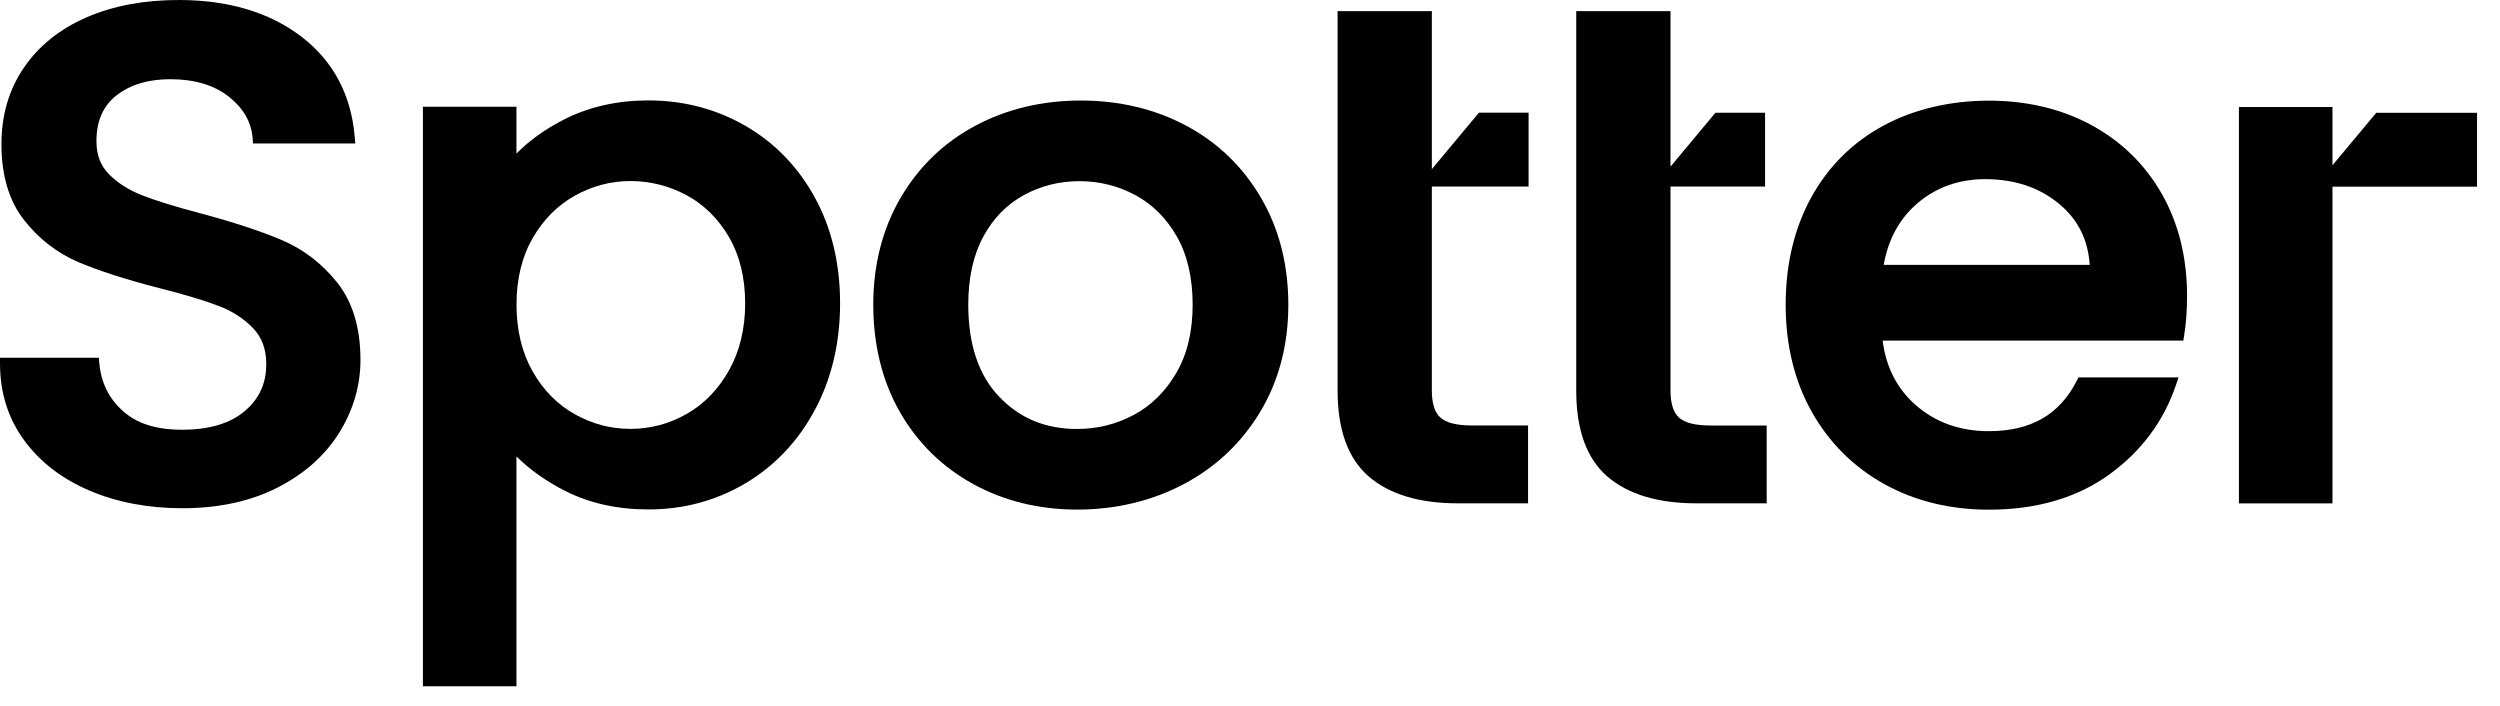 <svg width="85" height="24" viewBox="0 0 85 24" fill="none" xmlns="http://www.w3.org/2000/svg">
<g clip-path="url(#clip0_231_60)">
<path d="M9.588 8.165C8.874 7.862 7.941 7.554 6.815 7.253C5.982 7.035 5.316 6.829 4.837 6.642C4.377 6.464 3.995 6.219 3.699 5.917C3.416 5.627 3.279 5.263 3.279 4.803C3.279 4.113 3.502 3.603 3.961 3.243C4.427 2.878 5.041 2.693 5.787 2.693C6.614 2.693 7.285 2.894 7.784 3.29C8.281 3.687 8.544 4.147 8.59 4.7L8.604 4.878H12.079L12.062 4.669C11.944 3.226 11.331 2.072 10.241 1.241C9.161 0.417 7.761 0 6.08 0C4.902 0 3.849 0.197 2.949 0.587C2.04 0.981 1.322 1.555 0.815 2.297C0.306 3.037 0.049 3.914 0.049 4.898C0.049 5.968 0.31 6.839 0.823 7.488C1.329 8.129 1.951 8.609 2.67 8.914C3.367 9.209 4.283 9.504 5.396 9.791C6.264 10.01 6.949 10.215 7.434 10.402C7.901 10.579 8.295 10.835 8.606 11.16C8.907 11.475 9.053 11.875 9.053 12.382C9.053 13.042 8.811 13.565 8.316 13.981C7.82 14.399 7.109 14.611 6.202 14.611C5.296 14.611 4.649 14.397 4.178 13.974C3.699 13.544 3.436 13.01 3.376 12.342L3.36 12.164H0V12.358C0 13.346 0.275 14.223 0.818 14.965C1.357 15.704 2.107 16.282 3.047 16.682C3.979 17.079 5.04 17.28 6.202 17.28C7.431 17.28 8.517 17.045 9.429 16.581C10.344 16.115 11.051 15.488 11.532 14.716C12.012 13.944 12.256 13.111 12.256 12.239C12.256 11.155 11.992 10.272 11.471 9.615C10.956 8.966 10.322 8.478 9.588 8.165Z" fill="black"/>
<path d="M34.808 6.635C35.385 6.32 36.021 6.16 36.699 6.16C37.378 6.16 38.018 6.319 38.604 6.635C39.185 6.948 39.66 7.422 40.014 8.044C40.37 8.669 40.55 9.449 40.55 10.361C40.55 11.273 40.362 12.056 39.99 12.687C39.621 13.317 39.134 13.796 38.543 14.11C37.949 14.425 37.304 14.585 36.626 14.585C35.55 14.585 34.684 14.229 33.978 13.494C33.277 12.768 32.921 11.713 32.921 10.361C32.921 9.447 33.094 8.666 33.435 8.04C33.773 7.419 34.235 6.948 34.808 6.635ZM40.332 4.274C39.266 3.706 38.06 3.418 36.748 3.418C35.436 3.418 34.229 3.705 33.163 4.274C32.093 4.844 31.238 5.668 30.621 6.724C30.005 7.778 29.691 9.002 29.691 10.361C29.691 11.72 29.996 12.961 30.595 14.007C31.196 15.056 32.035 15.88 33.087 16.457C34.137 17.034 35.327 17.326 36.626 17.326C37.924 17.326 39.156 17.035 40.247 16.46C41.34 15.882 42.215 15.055 42.849 13.999C43.482 12.944 43.803 11.72 43.803 10.362C43.803 9.003 43.491 7.78 42.874 6.725C42.257 5.669 41.402 4.844 40.332 4.274Z" fill="black"/>
<path d="M57.087 14.199C56.895 14.024 56.797 13.716 56.797 13.284V6.343H60.012V3.832H58.325L56.797 5.665V0.379H53.592V13.284C53.592 14.62 53.951 15.604 54.66 16.209C55.361 16.809 56.374 17.113 57.671 17.113H60.067V14.467H58.159C57.644 14.467 57.283 14.377 57.087 14.199Z" fill="black"/>
<path d="M64.046 9.006C64.198 8.145 64.575 7.449 65.168 6.933C65.81 6.374 66.595 6.091 67.5 6.091C68.503 6.091 69.354 6.378 70.029 6.947C70.658 7.476 70.993 8.151 71.05 9.006H64.046ZM71.11 4.254C70.091 3.702 68.918 3.422 67.621 3.422C66.324 3.422 65.064 3.71 64.023 4.279C62.976 4.848 62.154 5.67 61.578 6.72C61.004 7.765 60.713 8.991 60.713 10.364C60.713 11.737 61.013 12.963 61.604 14.009C62.196 15.058 63.027 15.883 64.071 16.461C65.113 17.038 66.308 17.329 67.622 17.329C69.236 17.329 70.611 16.929 71.706 16.14C72.8 15.351 73.567 14.324 73.984 13.086L74.07 12.832H70.669L70.614 12.939C70.027 14.098 69.047 14.66 67.621 14.66C66.636 14.66 65.794 14.357 65.12 13.76C64.495 13.207 64.122 12.474 64.01 11.58H74.233L74.26 11.416C74.326 11.011 74.36 10.553 74.36 10.055C74.36 8.762 74.072 7.599 73.506 6.599C72.937 5.599 72.132 4.809 71.11 4.254Z" fill="black"/>
<path d="M25.336 10.309C25.336 11.174 25.15 11.943 24.786 12.592C24.423 13.238 23.94 13.737 23.348 14.073C22.756 14.411 22.113 14.582 21.435 14.582C20.758 14.582 20.139 14.415 19.546 14.085C18.954 13.756 18.471 13.265 18.109 12.627C17.746 11.986 17.561 11.222 17.561 10.356C17.561 9.49 17.746 8.731 18.109 8.099C18.471 7.469 18.955 6.981 19.546 6.652C20.14 6.322 20.775 6.155 21.435 6.155C22.096 6.155 22.758 6.319 23.351 6.641C23.942 6.962 24.425 7.441 24.788 8.064C25.15 8.689 25.335 9.445 25.335 10.309M25.356 4.285C24.36 3.708 23.246 3.414 22.045 3.414C20.993 3.414 20.034 3.629 19.195 4.054C18.548 4.381 18 4.773 17.559 5.222V3.628H14.379V23.332H17.559V15.519C18.019 15.974 18.576 16.367 19.22 16.693C20.041 17.11 20.992 17.321 22.045 17.321C23.248 17.321 24.362 17.019 25.357 16.425C26.353 15.831 27.144 14.991 27.712 13.926C28.277 12.866 28.563 11.648 28.563 10.309C28.563 8.97 28.276 7.762 27.71 6.725C27.142 5.685 26.351 4.863 25.356 4.285Z" fill="black"/>
<path d="M76.123 3.637V17.116H79.304V6.346H84.219V3.835H80.792L79.304 5.62V3.637H76.123Z" fill="black"/>
<path d="M48.683 5.753V0.379H45.478V13.283C45.478 14.619 45.838 15.603 46.547 16.209C47.248 16.808 48.261 17.113 49.558 17.113H51.954V14.466H50.046C49.531 14.466 49.17 14.376 48.974 14.197C48.781 14.023 48.683 13.714 48.683 13.282V6.342H51.972V3.83H50.285L48.682 5.751L48.683 5.753Z" fill="black"/>
</g>
<defs>
<clipPath id="clip0_231_60">
<rect width="85" height="24" fill="white"/>
</clipPath>
</defs>
</svg>
